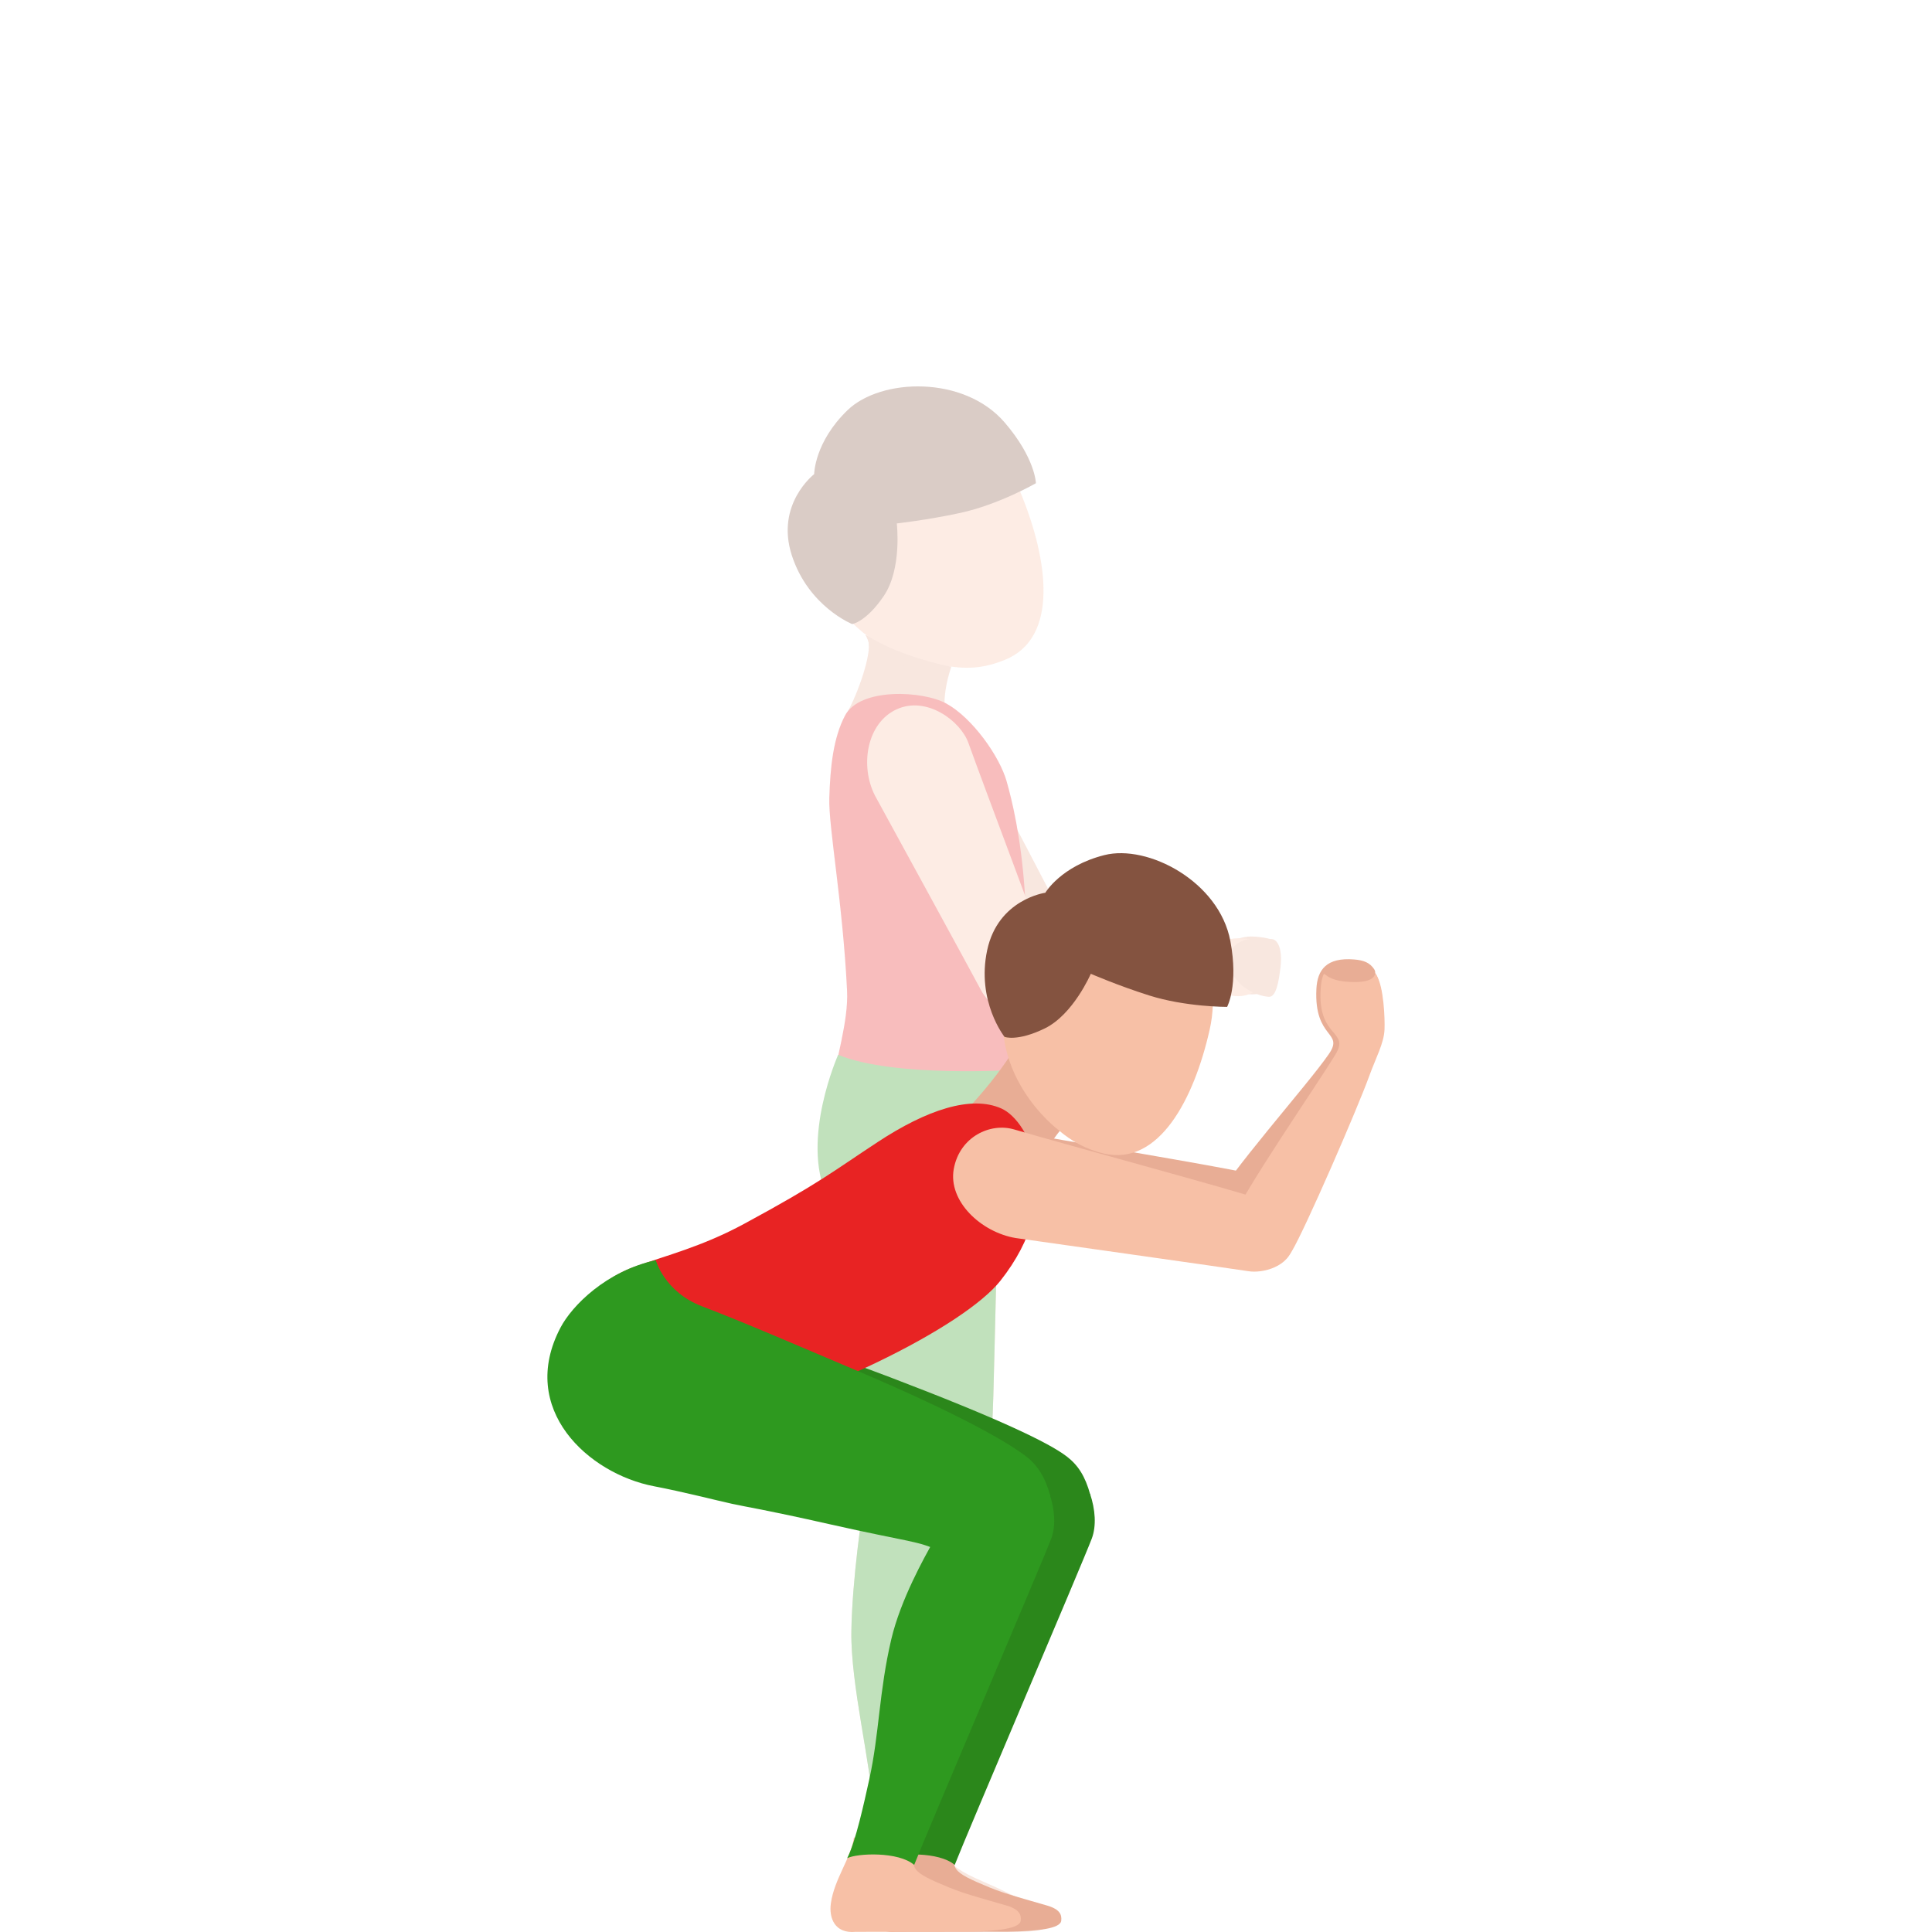 <svg width="300" height="300" viewBox="0 0 300 300" fill="none" xmlns="http://www.w3.org/2000/svg">
<g opacity="0.3">
<path d="M158.524 144.84C160.215 144.641 181.555 147.118 187.328 146.924C190.264 146.824 192.255 145.287 194.618 145.427C198.218 145.635 198.841 146.363 198.727 149.46C198.591 153.294 196.295 154.664 193.8 154.366C191.332 154.072 190.596 153.434 187.773 153.859C182.56 154.637 163.329 155.69 159.529 155.487C156.751 155.338 154.288 153.073 154.002 149.849C153.706 146.621 156.833 145.038 158.524 144.84Z" fill="#E8AD95"/>
<path d="M165.306 155.229C162.438 157.087 158.874 154.912 157.688 153.194C156.506 151.476 137.53 125.181 137.53 125.181C134.621 120.927 134.816 114.19 139.166 111.473C143.516 108.76 149.252 112.02 150.893 115.253C154.497 122.369 165.947 143.867 167.288 147.036C168.633 150.215 168.174 153.371 165.306 155.229Z" fill="#E8AD95"/>
<path d="M160.82 295.892C157.043 294.273 155.284 293.292 152.548 292.121C146.393 289.494 145.643 287.663 145.843 283.115C146.043 278.566 150.439 240.571 151.275 235.037C151.952 230.565 153.261 227.857 153.752 224.692C154.243 221.523 154.293 214.457 154.643 200.898C155.12 182.46 153.507 178.59 154.579 160.836C155.075 152.612 131.008 196.562 131.744 203.316C132.839 213.326 134.017 217.888 134.462 221.134C134.907 224.38 135.085 229.141 134.489 231.687C133.894 234.232 132.317 245.435 132.203 253.334C132.08 261.594 135.248 273.937 135.467 280.221C135.621 284.589 134.571 289.408 133.321 294.101C132.676 296.52 133.93 299.436 137.571 299.527L154.707 299.952C158.352 300.042 162.616 300.105 162.925 298.758C163.147 297.804 162.975 296.814 160.82 295.892Z" fill="#E8AD95"/>
<path d="M146.193 287.089C145.825 286 145.77 284.734 145.839 283.115C146.038 278.567 150.434 240.571 151.27 235.037C151.947 230.566 153.256 227.858 153.747 224.693C154.238 221.523 154.288 214.457 154.638 200.898C155.115 182.461 155.534 177.623 156.411 167.645C157.129 159.439 129.571 162.798 128.548 172.758C127.712 180.933 130.498 195.667 131.235 202.422C132.33 212.431 134.012 217.879 134.457 221.13C134.903 224.376 135.08 229.137 134.484 231.683C133.889 234.228 132.312 245.431 132.198 253.33C132.075 261.59 135.243 273.933 135.462 280.217C135.534 282.297 135.33 284.485 134.966 286.709C138.93 286.203 143.543 286.696 146.193 287.089Z" fill="#2E991F"/>
<path d="M147.725 103.517C151.016 103.955 153.407 103.535 156.057 102.454C164.393 99.068 162.834 87.118 158.502 76.566C154.166 66.014 144.185 64.015 137.33 66.805C130.476 69.59 124.34 77.683 127.613 88.611C131.431 101.351 144.435 103.078 147.725 103.517Z" fill="#F7C0A6"/>
<path d="M134.407 98.584C134.602 98.941 134.752 99.276 134.843 99.597C135.357 101.423 133.325 107.545 131.43 110.868L147.079 112.021C145.838 108.644 147.725 103.517 147.725 103.517C147.725 103.517 140.275 102.246 134.407 98.584Z" fill="#E8AD95"/>
<path d="M143.934 102.621C139.316 101.468 135.948 99.574 134.407 98.584C134.603 98.941 134.753 99.276 134.844 99.597C135.112 100.56 134.966 102.165 134.439 103.869C137.521 103.937 141.539 103.159 143.934 102.621Z" fill="#E8AD95"/>
<path d="M131.208 111.121C129.376 114.611 128.917 119.15 128.772 123.916C128.635 128.36 130.862 140.137 131.531 153.837C131.767 158.692 129.699 164.746 129.24 168.91C141.562 167.427 154.33 170.967 156.839 171.198C161.979 144.469 157.957 127.071 156.298 121.28C155.198 117.437 151.016 111.491 146.953 109.249C143.303 107.232 133.508 106.735 131.208 111.121Z" fill="#E82323"/>
<path d="M138.198 113.382L138.557 113.73C138.671 113.621 138.739 113.563 138.739 113.563L138.198 113.382Z" fill="#A91E1E"/>
<path d="M126.422 73.627C126.422 73.627 126.449 68.672 131.608 63.689C136.767 58.707 149.675 58.237 156.007 65.606C160.766 71.149 160.857 75.033 160.857 75.033C160.857 75.033 155.102 78.352 149.075 79.654C143.912 80.766 139.253 81.277 139.253 81.277C139.253 81.277 140.098 88.325 137.235 92.539C134.494 96.581 132.33 96.906 132.33 96.906C132.33 96.906 125.54 94.198 122.954 86.236C120.372 78.275 126.422 73.627 126.422 73.627Z" fill="#845340"/>
<path d="M130.148 163.788C130.148 163.788 124.308 176.872 128.412 185.734C131.712 192.855 135.653 191.137 137.28 191.675C138.907 192.213 146.657 200.613 151.343 190.861C156.061 181.036 157.743 166.126 157.743 166.126C157.743 166.126 138.816 167.382 130.148 163.788Z" fill="#2E991F"/>
<path d="M159.684 156.794C156.606 158.286 153.338 155.682 152.379 153.833C151.42 151.984 135.871 123.55 135.871 123.55C133.512 118.966 134.548 112.31 139.207 110.154C143.866 107.997 149.148 111.944 150.37 115.353C153.057 122.858 161.738 145.604 162.674 148.918C163.611 152.228 162.765 155.302 159.684 156.794Z" fill="#F7C0A6"/>
<path d="M156.174 146.635C157.851 146.364 179.282 147.946 185.041 147.508C187.968 147.286 189.896 145.668 192.259 145.704C195.864 145.758 196.514 146.463 196.536 149.56C196.564 153.399 194.327 154.864 191.823 154.669C189.346 154.479 188.582 153.873 185.778 154.416C180.605 155.415 161.433 157.269 157.629 157.228C154.847 157.197 152.293 155.035 151.865 151.83C151.438 148.615 154.492 146.906 156.174 146.635Z" fill="#F7C0A6"/>
<path d="M197.505 145.821C194.432 145.491 191.246 145.681 190.941 148.76C190.564 152.571 194.9 154.705 197.05 154.782C198.155 154.823 198.568 152.445 198.841 150.157C199.155 147.49 198.473 145.925 197.505 145.821Z" fill="#E8AD95"/>
</g>
<path d="M162.593 295.891C159.025 294.847 156.152 294.11 153.662 293.083C147.548 290.57 147.457 290.104 149.03 286.627C146.162 286.333 141.857 285.502 138.889 285.325C138.453 288.544 135.849 291.723 135.312 295.557C134.999 297.799 135.885 300.286 139.162 299.974L156.448 299.951C161.093 299.874 164.657 299.49 164.788 298.242C164.888 297.356 164.629 296.488 162.593 295.891Z" fill="#E8AD95"/>
<path d="M169.288 232.067C168.511 229.241 167.42 227.523 165.652 226.166C162.847 224.01 155.061 220.284 138.189 213.851C129.462 210.523 119.717 207.354 113.454 204.98C107.59 202.76 108.122 195.676 108.122 195.676C100.386 197.371 95.104 202.765 93.327 206.151C86.664 218.824 97.668 228.829 107.836 230.778C112.449 231.66 117.458 232.957 119.976 233.509C122.471 234.056 124.849 234.359 134.966 236.642C147.921 239.567 148.734 239.178 152.42 240.946C157.447 236.954 163.652 235.136 169.288 232.067Z" fill="#2B871B"/>
<path d="M169.524 238.93C170.274 236.954 170.083 234.39 169.261 231.944C163.275 234.544 156.107 235.656 150.689 239.232C150.83 239.314 150.975 239.395 151.13 239.486C149.866 241.805 146.162 248.311 144.693 254.555C142.789 262.643 142.83 269.266 141.285 276.256C140.485 279.873 139.162 286.013 137.844 288.54C139.416 287.758 145.821 287.473 148.248 289.585C150.039 284.964 168.034 242.849 169.524 238.93Z" fill="#2B871B"/>
<path d="M187.61 188.102C190.937 181.904 202.864 168.711 206.332 163.688C208.791 160.13 204.014 161.423 204.409 153.552C204.559 150.586 205.982 148.637 210.264 148.985C211.714 149.103 212.7 149.451 213.395 150.518C213.577 150.794 213.541 151.074 213.541 151.074C214.345 152.476 214.827 155.179 214.677 156.595C214.454 158.729 212.564 164.547 211.373 167.31C209.177 172.414 199.914 190.747 197.66 194.07C196.01 196.503 192.746 197.561 189.86 196.168C186.969 194.78 186.76 189.685 187.61 188.102Z" fill="#E8AD95"/>
<path d="M198.887 188.654C198.619 192.027 194.701 193.496 192.606 193.379C190.506 193.261 157.866 192.149 157.866 192.149C152.68 191.846 147.412 187.605 147.898 182.55C148.389 177.496 152.743 174.801 156.334 175.479C164.234 176.976 190.192 181.257 193.551 182.13C196.91 183.007 199.151 185.281 198.887 188.654Z" fill="#E8AD95"/>
<path d="M167.947 173.191C167.656 172.988 167.32 172.789 166.92 172.59C160.907 169.71 160.575 161.228 159.175 159.42C159.239 159.809 157.284 164.52 150.575 171.84L160.807 184.449C160.602 179.507 165.666 174.34 165.666 174.34C166.184 174.597 167.411 172.988 167.947 173.191Z" fill="#E8AD95"/>
<path d="M164.256 175.384C166.338 177.206 168.76 178.53 171.465 179.136C179.974 181.04 185.392 170.695 187.828 159.921C190.26 149.152 183.446 142.067 176.451 140.503C169.456 138.934 159.743 141.882 156.588 152.466C152.397 166.495 164.256 175.384 164.256 175.384Z" fill="#F7C0A6"/>
<path d="M155.493 172.125C150.802 170.031 143.893 172.337 136.307 177.324C129.239 181.967 127.307 183.676 115.572 190.024C108.99 193.586 103.504 194.92 98.508 196.72C92.341 198.94 88.086 204.496 87.859 207.733C87.623 211.047 80.359 228.806 101.027 223.901C127.162 217.702 149.848 205.803 155.329 198.89C165.624 185.9 159.924 174.1 155.493 172.125Z" fill="#E82323"/>
<path d="M162.315 138.627C162.315 138.627 164.743 134.481 171.492 132.777C178.242 131.072 189.305 136.882 191.046 146.105C192.351 153.045 190.542 156.35 190.542 156.35C190.542 156.35 184.101 156.373 178.41 154.564C173.538 153.018 169.379 151.209 169.379 151.209C169.379 151.209 166.665 157.535 162.224 159.696C157.961 161.771 155.984 161.007 155.984 161.007C155.984 161.007 151.589 155.477 153.288 147.547C154.979 139.622 162.315 138.627 162.315 138.627Z" fill="#845340"/>
<path d="M200.796 193.374C200.246 196.719 196.041 197.746 193.864 197.393C191.687 197.04 157.729 192.244 157.729 192.244C152.343 191.353 147.189 186.511 148.102 181.506C149.016 176.501 153.775 174.295 157.461 175.375C165.579 177.767 192.319 184.987 195.751 186.239C199.182 187.492 201.346 190.024 200.796 193.374Z" fill="#F7C0A6"/>
<path d="M190.81 190.249C193.741 183.942 204.236 168.878 207.377 163.724C209.604 160.07 204.8 161.16 205.05 154.107C205.086 153.108 205.155 152.366 205.409 151.598C205.805 150.422 205.327 152.457 210.277 152.493C213.391 152.516 213.491 151.376 213.531 151.141C213.545 151.051 213.531 151.064 213.7 151.331C214.877 153.194 215.059 158.172 214.986 159.881C214.895 162.005 213.641 164.257 212.627 167.056C210.754 172.223 202.655 190.855 200.609 194.264C199.118 196.76 195.928 197.971 192.969 196.746C190.005 195.516 190.06 191.863 190.81 190.249Z" fill="#F7C0A6"/>
<path d="M156.297 295.891C152.729 294.847 149.856 294.11 147.366 293.083C141.252 290.57 141.161 290.104 142.734 286.627C139.866 286.333 135.561 285.502 132.593 285.325C132.157 288.544 129.553 291.723 129.016 295.557C128.703 297.799 129.589 300.286 132.866 299.974L150.152 299.951C154.797 299.874 158.361 299.49 158.492 298.242C158.597 297.356 158.333 296.488 156.297 295.891Z" fill="#F7C0A6"/>
<path d="M163.093 232.265C162.316 229.439 161.125 227.527 159.361 226.171C156.557 224.014 149.307 219.714 132.499 212.598C123.899 208.959 115.308 205.229 109.04 202.855C103.177 200.635 101.827 195.68 101.827 195.68C94.091 197.375 88.809 202.769 87.032 206.155C80.369 218.828 91.373 228.834 101.541 230.782C106.154 231.664 111.163 232.961 113.681 233.513C116.176 234.06 118.554 234.363 128.671 236.646C141.625 239.571 142.439 239.183 146.125 240.95C151.152 236.954 157.457 235.335 163.093 232.265Z" fill="#2E991F"/>
<path d="M163.228 238.93C163.978 236.954 163.787 234.39 162.965 231.944C156.979 234.544 149.811 235.656 144.393 239.232C144.534 239.314 144.679 239.395 144.834 239.486C143.57 241.805 139.866 248.311 138.397 254.555C136.493 262.643 136.534 269.266 134.989 276.256C134.189 279.873 132.866 286.013 131.548 288.54C133.12 287.758 139.525 287.473 141.952 289.585C143.747 284.964 161.737 242.849 163.228 238.93Z" fill="#2E991F"/>
</svg>

